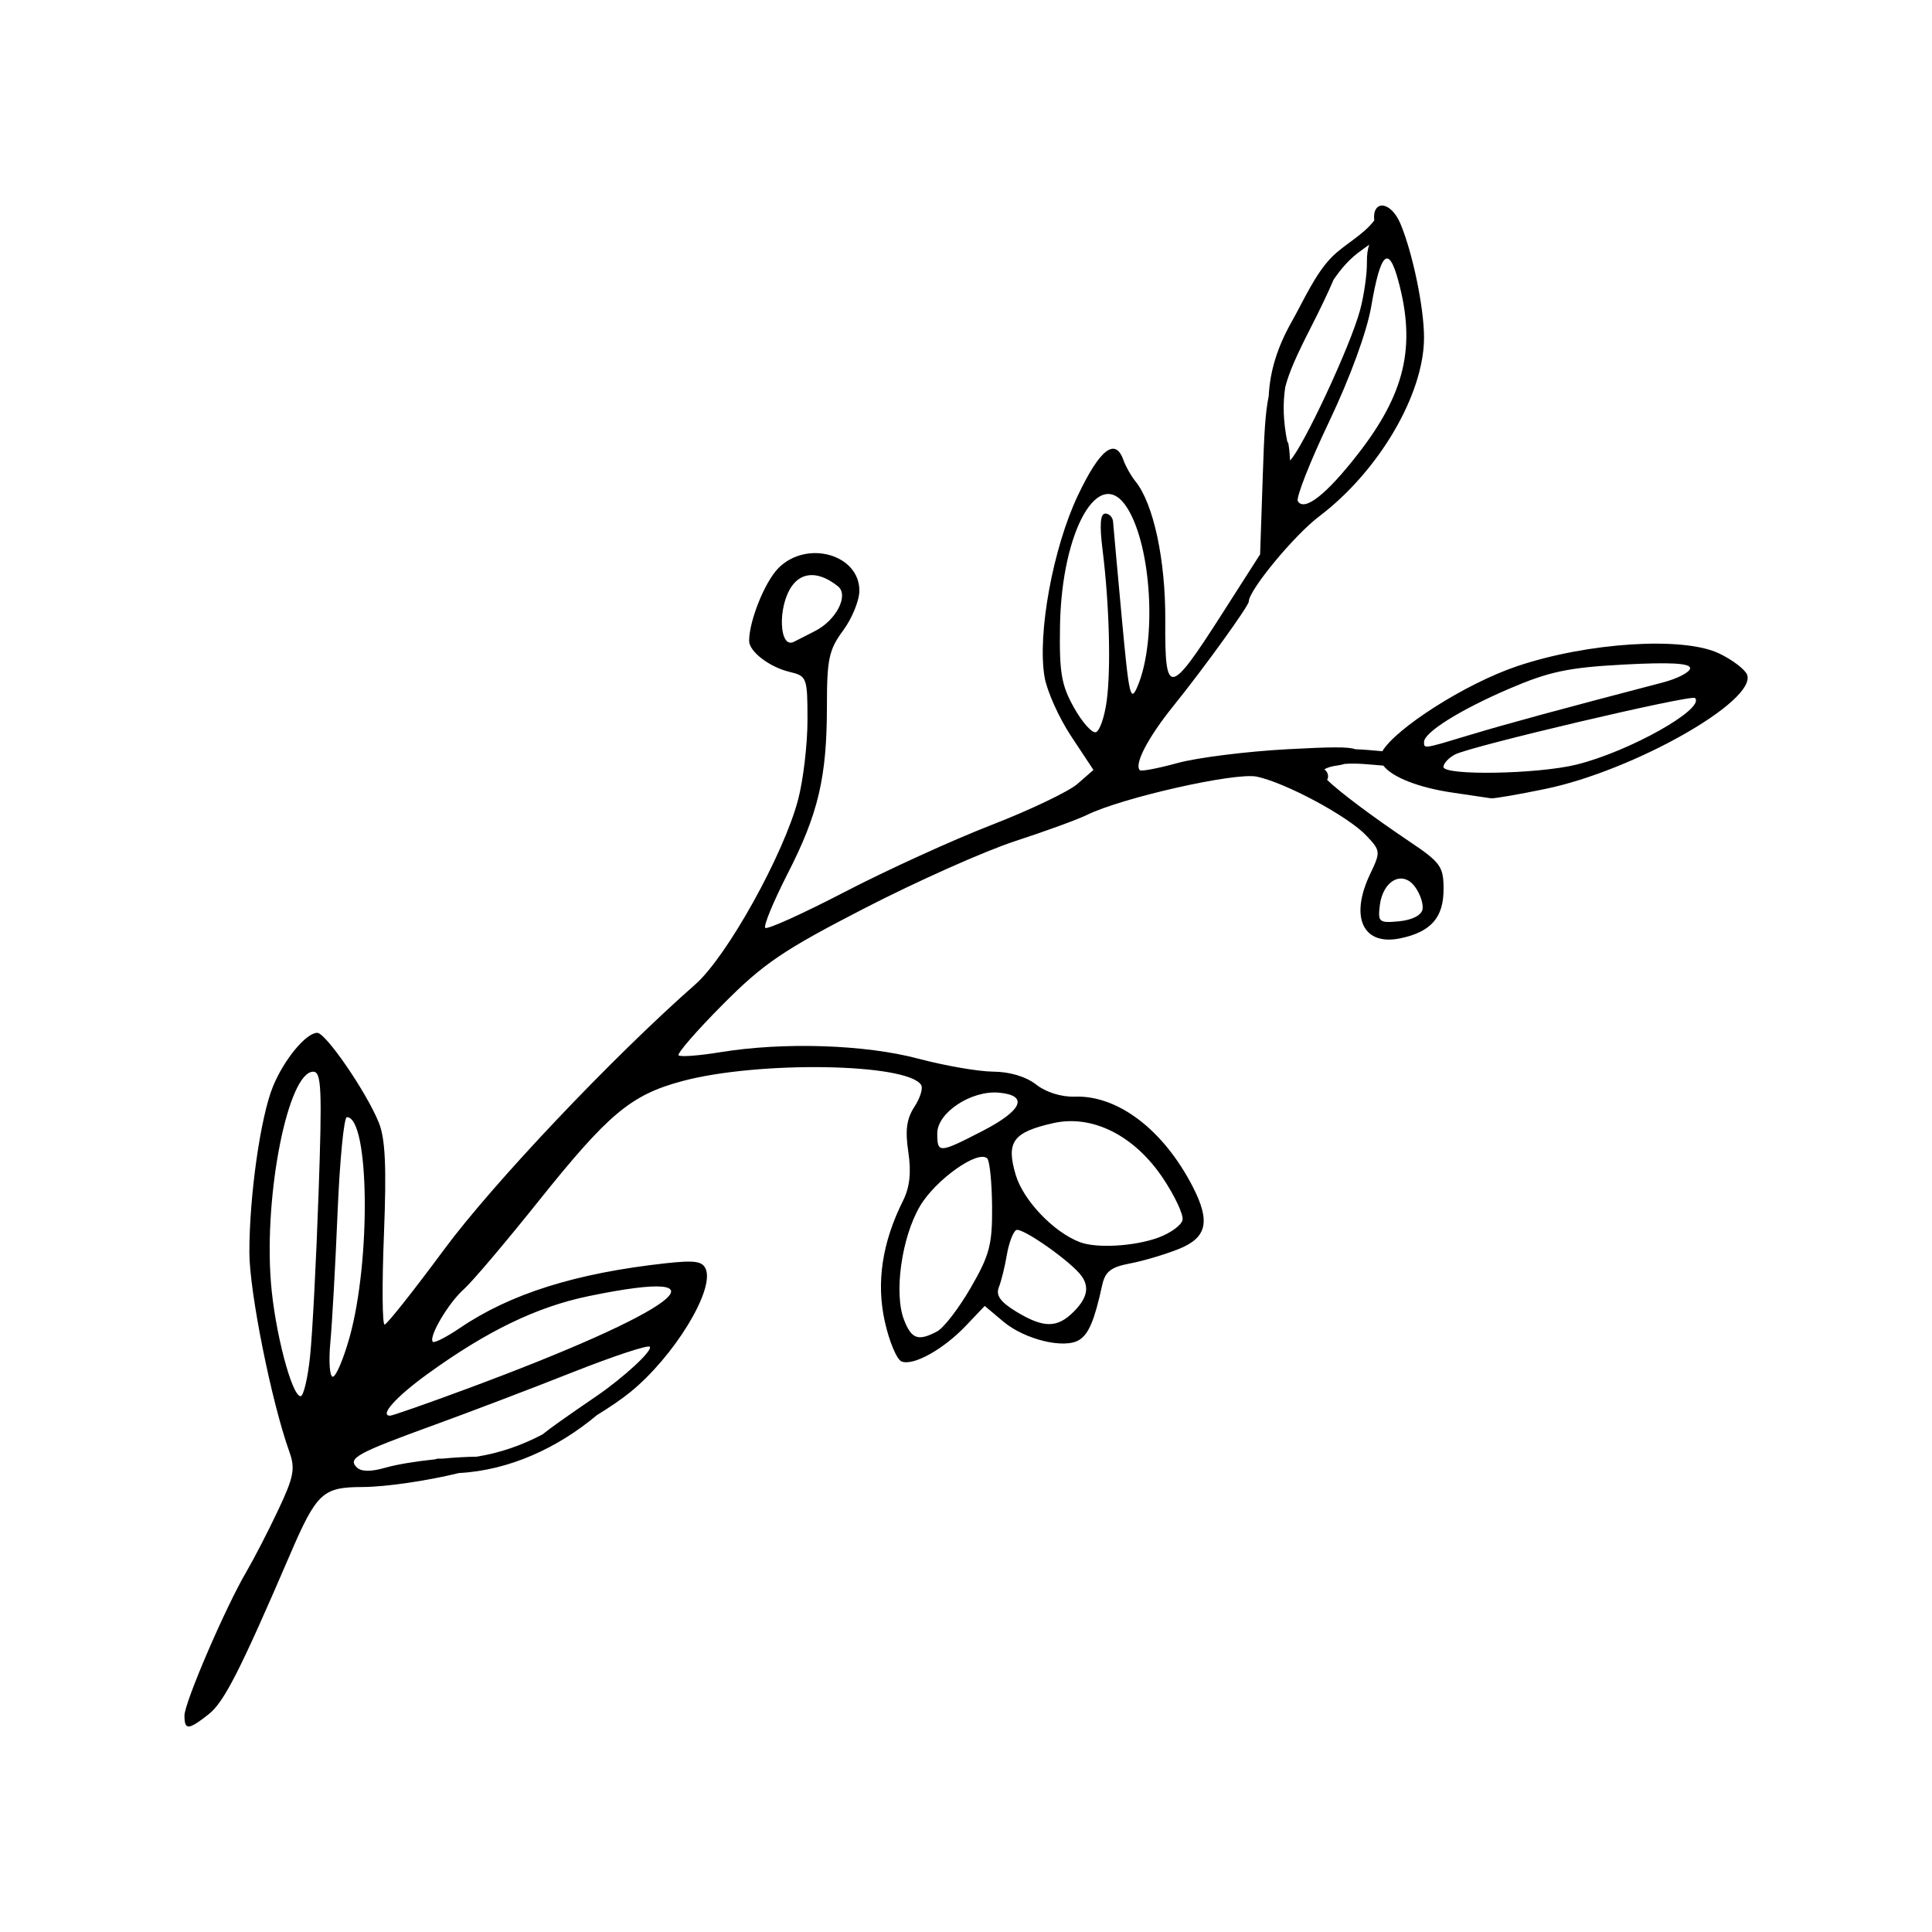<?xml version="1.0" encoding="UTF-8"?>
<!-- Uploaded to: ICON Repo, www.iconrepo.com, Generator: ICON Repo Mixer Tools -->
<svg fill="#000000" width="800px" height="800px" version="1.1" viewBox="144 144 512 512" xmlns="http://www.w3.org/2000/svg">
 <path d="m599.51 317.14c-9.477-4.504-34.703-2.902-53.402 3.391-13.875 4.664-32.172 16.496-35.781 22.551-2.398-0.203-4.781-0.453-7.176-0.527-1.734-0.691-6.672-0.613-18.086 0.004-10.77 0.586-23.816 2.223-28.965 3.641-5.152 1.414-9.672 2.281-10.035 1.914-1.559-1.551 2.152-8.652 8.844-16.965 8.082-10.016 20.031-26.57 20.031-27.738 0-2.992 12.035-17.562 18.633-22.551 15.852-11.984 27.809-32.391 27.809-47.402 0-7.891-2.996-22.363-6.219-30.094-2.625-6.293-7.578-6.394-6.973-0.953-2.883 3.894-7.965 6.359-11.301 9.766-4.418 4.516-7.453 11.551-10.496 16.93-3.863 6.828-5.84 13.164-6.176 19.887-0.926 4.488-1.199 10.062-1.547 20.434l-0.727 21.477-10.211 15.965c-13.887 21.699-15.047 21.824-14.922 1.633 0.102-16.062-3.113-31.059-7.934-36.98-1.148-1.422-2.574-3.934-3.152-5.594-2.16-6.102-6.262-2.902-12.117 9.457-6.559 13.863-10.727 36.59-8.793 48.012 0.637 3.742 3.809 10.82 7.059 15.723l5.906 8.922-4.246 3.703c-2.344 2.035-12.625 6.941-22.859 10.914-10.223 3.965-27.66 11.926-38.77 17.688-11.09 5.762-20.598 10.062-21.105 9.547-0.508-0.516 2.141-6.926 5.879-14.258 8.195-16.008 10.465-25.703 10.465-44.531 0-12.445 0.527-14.922 4.301-20.027 2.367-3.211 4.301-7.961 4.301-10.555 0-9.613-13.922-13.516-21.434-6-3.586 3.594-7.766 13.93-7.785 19.301-0.023 2.816 5.379 6.969 10.734 8.238 4.578 1.09 4.731 1.492 4.731 12.773 0 6.41-1.117 15.871-2.473 21.035-3.828 14.582-18.867 41.629-27.25 49-21.922 19.266-53.656 52.777-66.625 70.328-8.027 10.855-15.098 19.789-15.719 19.828-0.621 0.047-0.707-10.707-0.176-23.891 0.711-17.992 0.363-25.398-1.375-29.676-3.309-8.121-14.043-23.75-16.297-23.75-2.957 0-8.781 7.043-11.719 14.172-3.305 8.027-6.273 28.863-6.273 43.992 0 10.434 5.844 39.594 10.59 52.84 1.617 4.492 1.199 6.68-2.957 15.473-2.656 5.637-6.438 12.949-8.383 16.27-5.508 9.336-16.453 34.738-16.453 38.184 0 3.941 1.031 3.883 6.414-0.344 4.07-3.203 8.328-11.562 21.484-42.137 7.129-16.566 8.711-18.055 19.242-18.082 6.578-0.031 17.527-1.742 25.598-3.707 13.441-0.715 26.258-6.711 36.551-15.336 3.332-2.051 6.523-4.211 8.855-6.102 11.461-9.305 22.227-26.781 20.043-32.52-0.852-2.188-2.848-2.488-10.711-1.629-23.859 2.637-41.117 8.074-54.531 17.18-3.523 2.387-6.727 4.019-7.125 3.629-1.219-1.23 4.144-10.332 8.227-13.945 2.137-1.883 11.023-12.363 19.754-23.293 18.582-23.23 24.496-28.184 38.066-31.836 20.164-5.422 59.793-4.785 63.375 1.027 0.527 0.852-0.281 3.457-1.805 5.785-2.066 3.148-2.473 6.223-1.605 11.98 0.812 5.426 0.383 9.301-1.41 12.906-5.543 11.094-7.129 21.703-4.816 32.039 1.184 5.324 3.188 10.07 4.445 10.555 3.144 1.199 11.059-3.199 17.035-9.477l4.988-5.246 4.953 4.16c5.656 4.758 16.188 7.305 20.078 4.856 2.555-1.602 4.055-5.18 6.106-14.539 0.781-3.586 2.324-4.785 7.332-5.727 3.481-0.656 9.297-2.379 12.914-3.824 7.531-3.012 8.504-7.289 3.742-16.535-7.769-15.086-19.852-24.289-31.344-23.859-3.449 0.121-7.562-1.164-10.125-3.184-2.676-2.106-7.004-3.41-11.391-3.438-3.898-0.02-12.832-1.566-19.863-3.438-14.102-3.75-35.703-4.453-52.461-1.715-5.621 0.926-10.602 1.293-11.062 0.832-0.465-0.469 4.801-6.531 11.699-13.469 10.855-10.922 15.941-14.367 37.715-25.578 13.852-7.129 31.75-15.109 39.797-17.73 8.039-2.625 16.551-5.727 18.918-6.898 9.234-4.574 39.398-11.387 45.09-10.184 7.688 1.621 24.254 10.539 29.023 15.617 3.805 4.019 3.836 4.301 1.02 10.195-5.488 11.508-1.867 19.133 8.07 17.023 8.074-1.707 11.391-5.5 11.391-13.012 0-5.996-0.777-7.078-9.023-12.621-9.875-6.625-18.484-13.105-21.844-16.344 0.539-0.832 0.215-2.18-0.742-2.785 0.734-0.453 1.934-0.84 3.438-1.023 0.664-0.082 1.316-0.223 1.934-0.422 3.426-0.266 6.848 0.191 10.277 0.453 2.352 3.059 9.254 5.824 18.383 7.16 4.82 0.707 9.383 1.379 10.133 1.5 0.75 0.117 7.234-0.996 14.402-2.481 23.426-4.84 56.133-23.363 53.473-30.285-0.562-1.414-3.918-3.965-7.477-5.652zm-84.941-98.73c4.711 17.41 1.797 29.867-10.734 45.949-8.344 10.723-14.16 15.277-15.895 12.461-0.543-0.871 3.184-10.359 8.289-21.074 5.598-11.77 10.016-23.867 11.164-30.547 2.461-14.391 4.582-16.395 7.176-6.789zm-29.961 28.152c1.027-3.965 2.977-8.316 6.656-15.547 2.672-5.223 4.918-9.965 6.133-12.867 2-2.953 4.301-5.648 7.457-7.859 0.727-0.504 1.375-0.984 2.035-1.465-0.418 1.008-0.68 2.711-0.645 4.641 0.055 3.074-0.754 8.785-1.809 12.699-2.602 9.707-15.277 36.668-18.559 39.867-0.059-1.41-0.18-2.816-0.398-4.227-0.051-0.332-0.18-0.605-0.348-0.836-1.074-5.352-1.199-10.012-0.523-14.406zm-130.16 67.496c-3.969 2.137-4.445-9.246-0.613-14.715 2.754-3.93 7.297-3.914 12.223 0.031 2.973 2.367-0.453 9.035-6.109 11.879-2.492 1.254-4.965 2.519-5.5 2.805zm-126.03 146.33c-0.621 17.801-1.629 37.152-2.242 42.996-0.609 5.844-1.738 10.625-2.516 10.625-2.332 0-6.848-17.27-7.859-30.098-1.883-23.648 4.59-55.898 11.203-55.898 2.184 0.008 2.387 4.508 1.414 32.375zm3.777 48.465c-0.828 0-1.117-4.066-0.656-9.035 0.469-4.961 1.336-20.445 1.918-34.395 0.578-13.949 1.688-25.367 2.469-25.367 5.977 0 6.422 38.004 0.684 58.441-1.602 5.699-3.586 10.355-4.414 10.355zm69.832 5.164c-7.984 5.465-12.152 8.395-14.258 10.121-5.512 2.902-11.422 4.961-17.527 5.906-2.539 0.016-5.762 0.203-9.129 0.516-0.281-0.016-0.559 0.016-0.84-0.004-0.359-0.023-0.66 0.059-0.938 0.176-4.961 0.523-9.984 1.301-13.262 2.238-3.844 1.102-6.363 1.059-7.547-0.117-2.418-2.422 0.059-3.777 20.559-11.23 9.457-3.43 25.961-9.723 36.672-13.961 10.711-4.238 19.906-7.281 20.426-6.766 0.938 0.918-6.754 8.047-14.156 13.121zm-2.043-26.527c39.469-8.152 23.641 3.863-32.434 24.625-10.484 3.883-19.555 7.055-20.156 7.055-2.941 0 1.527-4.988 9.91-11.055 15.789-11.43 28.965-17.785 42.68-20.625zm128.52 4.164c-4.359 4.352-7.969 4.328-15.215-0.074-4.195-2.559-5.43-4.301-4.586-6.449 0.645-1.613 1.594-5.477 2.121-8.57 0.52-3.094 1.629-6.055 2.465-6.574 1.43-0.883 14.617 8.367 17.336 12.168 2.137 2.969 1.477 5.906-2.121 9.5zm-5.356-50.02c10.348-2.328 21.496 3.285 29.074 14.629 3.102 4.66 5.438 9.617 5.164 11.023-0.277 1.41-3.211 3.535-6.523 4.731-6.297 2.277-16.242 2.84-20.633 1.184-6.969-2.625-15.012-11.039-17.043-17.805-2.621-8.789-0.766-11.352 9.961-13.762zm-14.418-8.066c7.918 0.719 6.231 4.684-4.301 10.125-11.609 5.984-12.043 6.012-12.043 0.637 0.004-5.481 9.023-11.426 16.344-10.762zm-3.098 17.441c0.648 0.648 1.223 6.387 1.281 12.742 0.074 10.062-0.648 12.848-5.633 21.461-3.144 5.445-7.152 10.672-8.918 11.613-5.012 2.68-6.805 2.062-8.777-3.023-2.746-7.031-0.656-21.902 4.227-30.18 4.144-7.016 15.422-15.012 17.82-12.613zm35.641-143.38c-1.18-12.773-2.207-24.188-2.301-25.371-0.074-1.184-1.012-2.152-2.066-2.152-1.328 0-1.543 2.977-0.711 9.664 1.789 14.359 2.254 31.473 1.082 40.066-0.574 4.18-1.848 7.871-2.852 8.203-0.996 0.332-3.606-2.586-5.789-6.469-3.367-5.996-3.934-9.316-3.723-21.77 0.434-25.438 10.52-42.965 17.879-31.09 6.359 10.258 7.801 34.77 2.75 46.969-1.945 4.703-2.32 3.09-4.269-18.051zm68.375 76.395c0.789-6.676 6-9.5 9.305-5.055 1.391 1.867 2.301 4.578 2.035 6.019-0.301 1.566-2.781 2.832-6.191 3.16-5.309 0.508-5.66 0.223-5.148-4.125zm11.734-43.395c0-2.539 9.551-8.516 22.5-14.082 10.645-4.57 15.672-5.644 30.391-6.43 12.293-0.66 17.625-0.367 17.625 0.953 0 1.047-3.285 2.762-7.309 3.812-26.754 6.988-41.371 10.957-50.91 13.84-12.562 3.797-12.297 3.746-12.297 1.906zm40.41 5.996c-10.277 2.543-35.262 2.977-35.262 0.613 0-0.91 1.371-2.394 3.043-3.285 4.055-2.168 62.633-15.949 63.617-14.969 2.816 2.82-17.402 14.184-31.398 17.641z"/>
</svg>